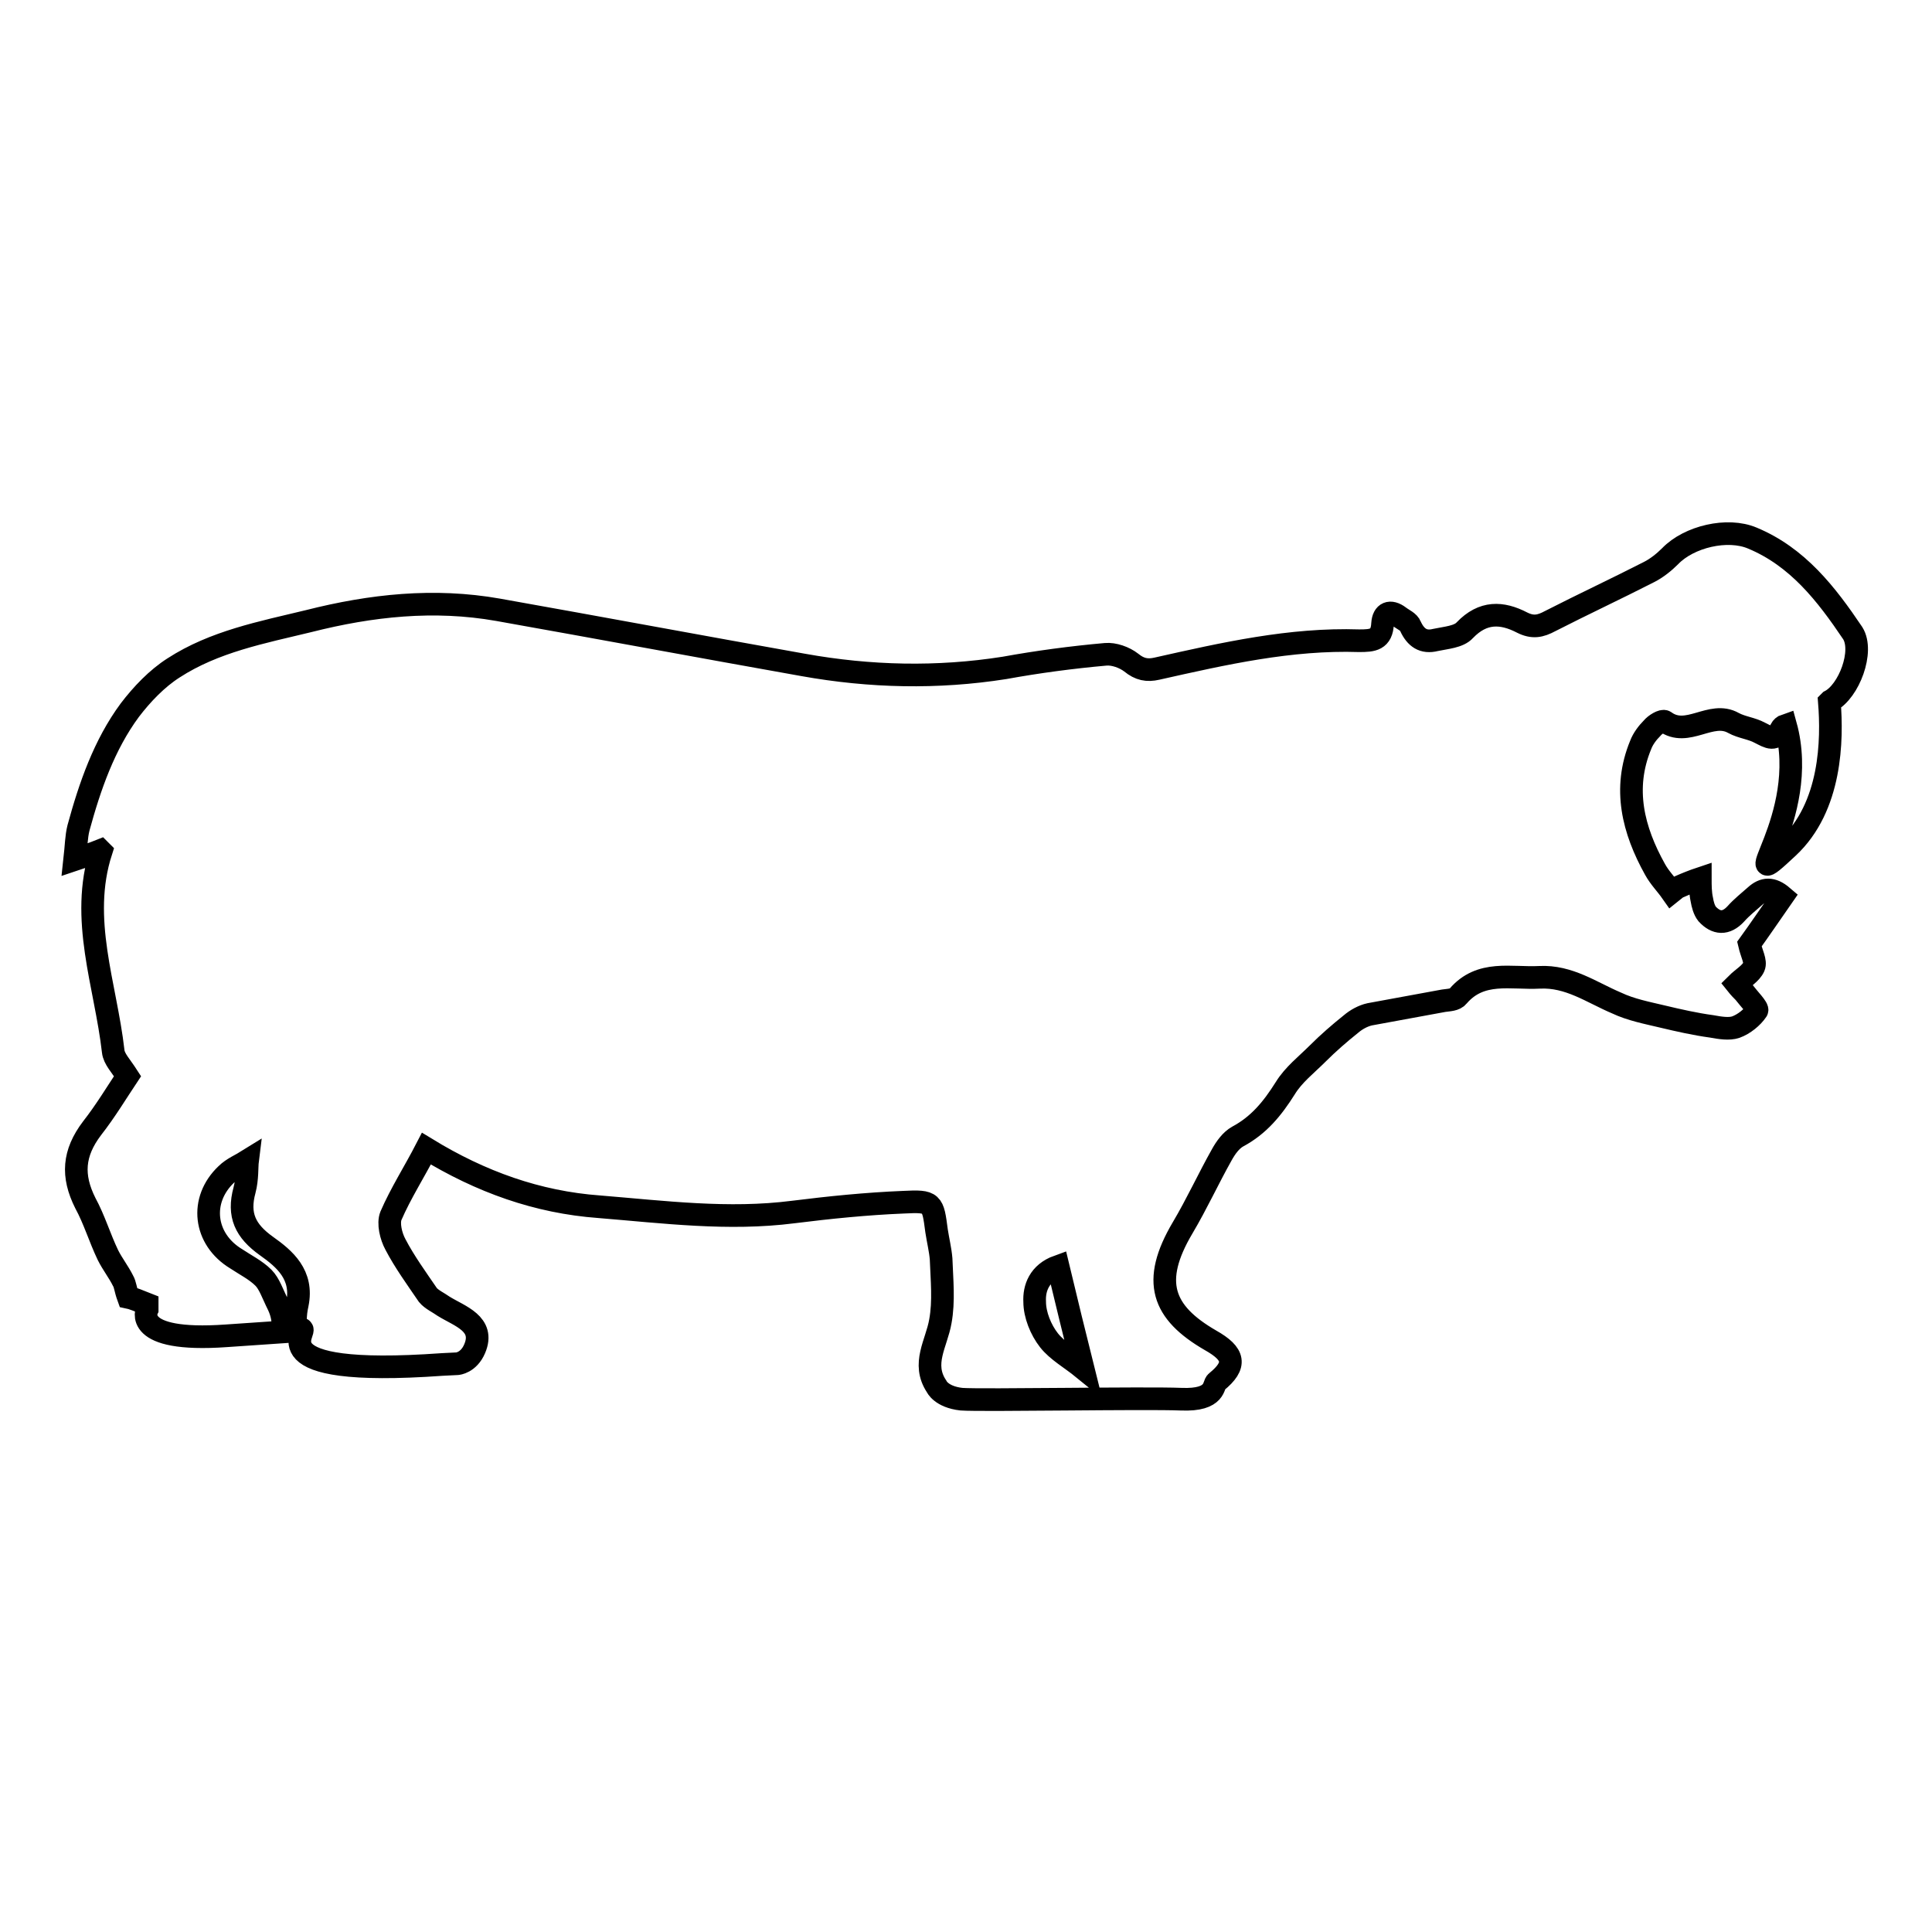 <?xml version="1.0" encoding="utf-8"?>
<!-- Svg Vector Icons : http://www.onlinewebfonts.com/icon -->
<!DOCTYPE svg PUBLIC "-//W3C//DTD SVG 1.1//EN" "http://www.w3.org/Graphics/SVG/1.1/DTD/svg11.dtd">
<svg version="1.1" xmlns="http://www.w3.org/2000/svg" xmlns:xlink="http://www.w3.org/1999/xlink" x="0px" y="0px" viewBox="0 0 256 256" enable-background="new 0 0 256 256" xml:space="preserve">
<g><g><g><g><path stroke-width="3" fill-opacity="0" stroke="#000000"  d="M232.2,71.3c-3.3-1.4-8.4-0.2-10.9,2.4c-0.8,0.8-1.8,1.6-2.8,2.1c-4.3,2.2-8.8,4.3-13.1,6.5c-1.3,0.7-2.3,0.9-3.7,0.2c-2.7-1.4-5.2-1.5-7.6,1c-0.8,0.9-2.5,1-3.9,1.3c-1.6,0.4-2.6-0.3-3.3-1.8c-0.2-0.6-1-0.9-1.5-1.3c-1.2-0.9-2.1-0.5-2.2,0.9c-0.1,2.2-1.3,2.3-3.1,2.3c-9.1-0.3-17.9,1.7-26.8,3.7c-1.3,0.3-2.3,0.1-3.4-0.8c-0.9-0.7-2.3-1.2-3.4-1.1c-4.5,0.4-9,1-13.4,1.8c-8.9,1.4-17.8,1.2-26.7-0.4c-13.5-2.4-26.9-4.9-40.4-7.3c-8.5-1.5-16.8-0.6-25.1,1.5c-6.2,1.5-12.5,2.7-17.9,6.2c-2.2,1.4-4.2,3.5-5.8,5.6c-3.4,4.6-5.3,10.1-6.8,15.6c-0.3,1.2-0.3,2.4-0.5,4.2c1.5-0.5,2.4-0.8,3.4-1.2c0,0,0.1,0.1,0.1,0.1c-2.9,9,0.6,17.7,1.6,26.5c0.1,1,1,1.9,1.9,3.3c-1.4,2.1-2.9,4.6-4.7,6.9c-2.5,3.3-2.7,6.3-0.9,9.9c1.2,2.2,1.9,4.6,3,6.9c0.6,1.2,1.4,2.2,2,3.4c0.3,0.5,0.3,1.1,0.7,2.2c0.5,0.1,1.5,0.5,2.5,0.9c0,0.2,0,0.4,0,0.7c0,0-2.2,4.4,10.5,3.5l7.3-0.5c0,0,0.6-1.3-0.4-3.5c-0.8-1.6-1.2-2.9-2-3.7c-1-1-2.4-1.7-3.6-2.5c-4.3-2.6-4.9-7.8-1.3-11.2c0.8-0.8,2-1.3,2.8-1.8c-0.1,0.8,0,2.4-0.4,3.9c-0.9,3.3,0.1,5.4,2.9,7.4c2.4,1.7,4.9,3.8,4.1,7.7c0,0-0.8,3.4,0.5,3.3c1.3-0.1-6.5,6.5,18.7,4.7l2-0.1c0,0,1.5-0.1,2.3-2c1.4-3.3-2-4.3-4.1-5.6c-0.7-0.5-1.6-0.9-2.1-1.5c-1.5-2.2-3.1-4.4-4.3-6.7c-0.6-1.1-1-2.8-0.6-3.8c1.3-3,3.1-5.8,4.7-8.9c7.2,4.4,14.7,7.1,22.9,7.7c8.6,0.7,17.1,1.8,25.7,0.7c4.8-0.6,9.7-1.1,14.6-1.3c3.9-0.2,3.9,0,4.4,3.8c0.2,1.3,0.5,2.5,0.6,3.7c0.1,2.8,0.4,5.6-0.1,8.3c-0.5,2.9-2.5,5.6-0.5,8.6c0,0,0.6,1.4,3.3,1.7c2.7,0.2,24.3-0.2,29.1,0c4.8,0.2,4.2-2,4.7-2.3c2.7-2.2,2.4-3.7-0.8-5.5c-6.4-3.7-7.9-7.8-3.7-14.9c1.9-3.2,3.4-6.5,5.2-9.7c0.5-0.9,1.2-1.9,2.1-2.4c2.8-1.5,4.6-3.7,6.3-6.4c1.1-1.8,2.8-3.1,4.3-4.6c1.4-1.4,2.9-2.7,4.4-3.9c0.7-0.6,1.6-1.1,2.5-1.3c3.3-0.6,6.5-1.2,9.8-1.8c0.7-0.1,1.5-0.1,1.9-0.6c3-3.5,7-2.3,10.8-2.5c3.9-0.2,6.9,2,10.2,3.4c1.9,0.9,4,1.3,6.1,1.8c2.1,0.5,4.3,1,6.5,1.3c1.1,0.2,2.3,0.4,3.2,0.1c1.1-0.4,2.2-1.3,2.8-2.2c0.2-0.3-1.1-1.6-1.7-2.4c-0.3-0.3-0.6-0.6-1-1.1c0.8-0.8,1.9-1.4,2.3-2.3c0.3-0.7-0.3-1.7-0.6-3c1.3-1.8,2.8-4,4.4-6.3c-1.4-1.2-2.5-1.1-3.6-0.1c-0.9,0.8-1.8,1.5-2.6,2.4c-1.3,1.4-2.6,1.3-3.8,0c-0.4-0.5-0.6-1.3-0.7-1.9c-0.2-0.9-0.2-1.9-0.2-2.8c-0.9,0.3-1.9,0.7-2.8,1.1c-0.3,0.1-0.5,0.3-1,0.7c-0.7-1-1.6-1.9-2.2-3c-2.9-5.2-4.3-10.7-1.9-16.5c0.3-0.8,0.9-1.6,1.5-2.2c0.4-0.5,1.4-1.1,1.7-0.9c3,2.2,6.1-1.5,9.1,0.2c1.1,0.6,2.4,0.7,3.5,1.3c1.2,0.6,2,1.2,2.8-0.5c0.1-0.2,0.3-0.4,0.6-0.5c3.4,12.3-7.3,23.3,0.3,16.2c5.8-5.4,5.9-14.3,5.5-19.3c0,0,0.1-0.1,0.1-0.1c2.5-1.3,4.5-6.6,3-9C242,78.7,238.2,73.8,232.2,71.3z M139,177.6c-1.1-1.4-1.9-3.4-1.9-5.1c-0.1-1.8,0.6-3.8,3.1-4.7c1.1,4.6,2.2,9.1,3.3,13.5C141.9,180,140.1,179,139,177.6z"/></g></g><g></g><g></g><g></g><g></g><g></g><g></g><g></g><g></g><g></g><g></g><g></g><g></g><g></g><g></g><g></g></g></g>
</svg>